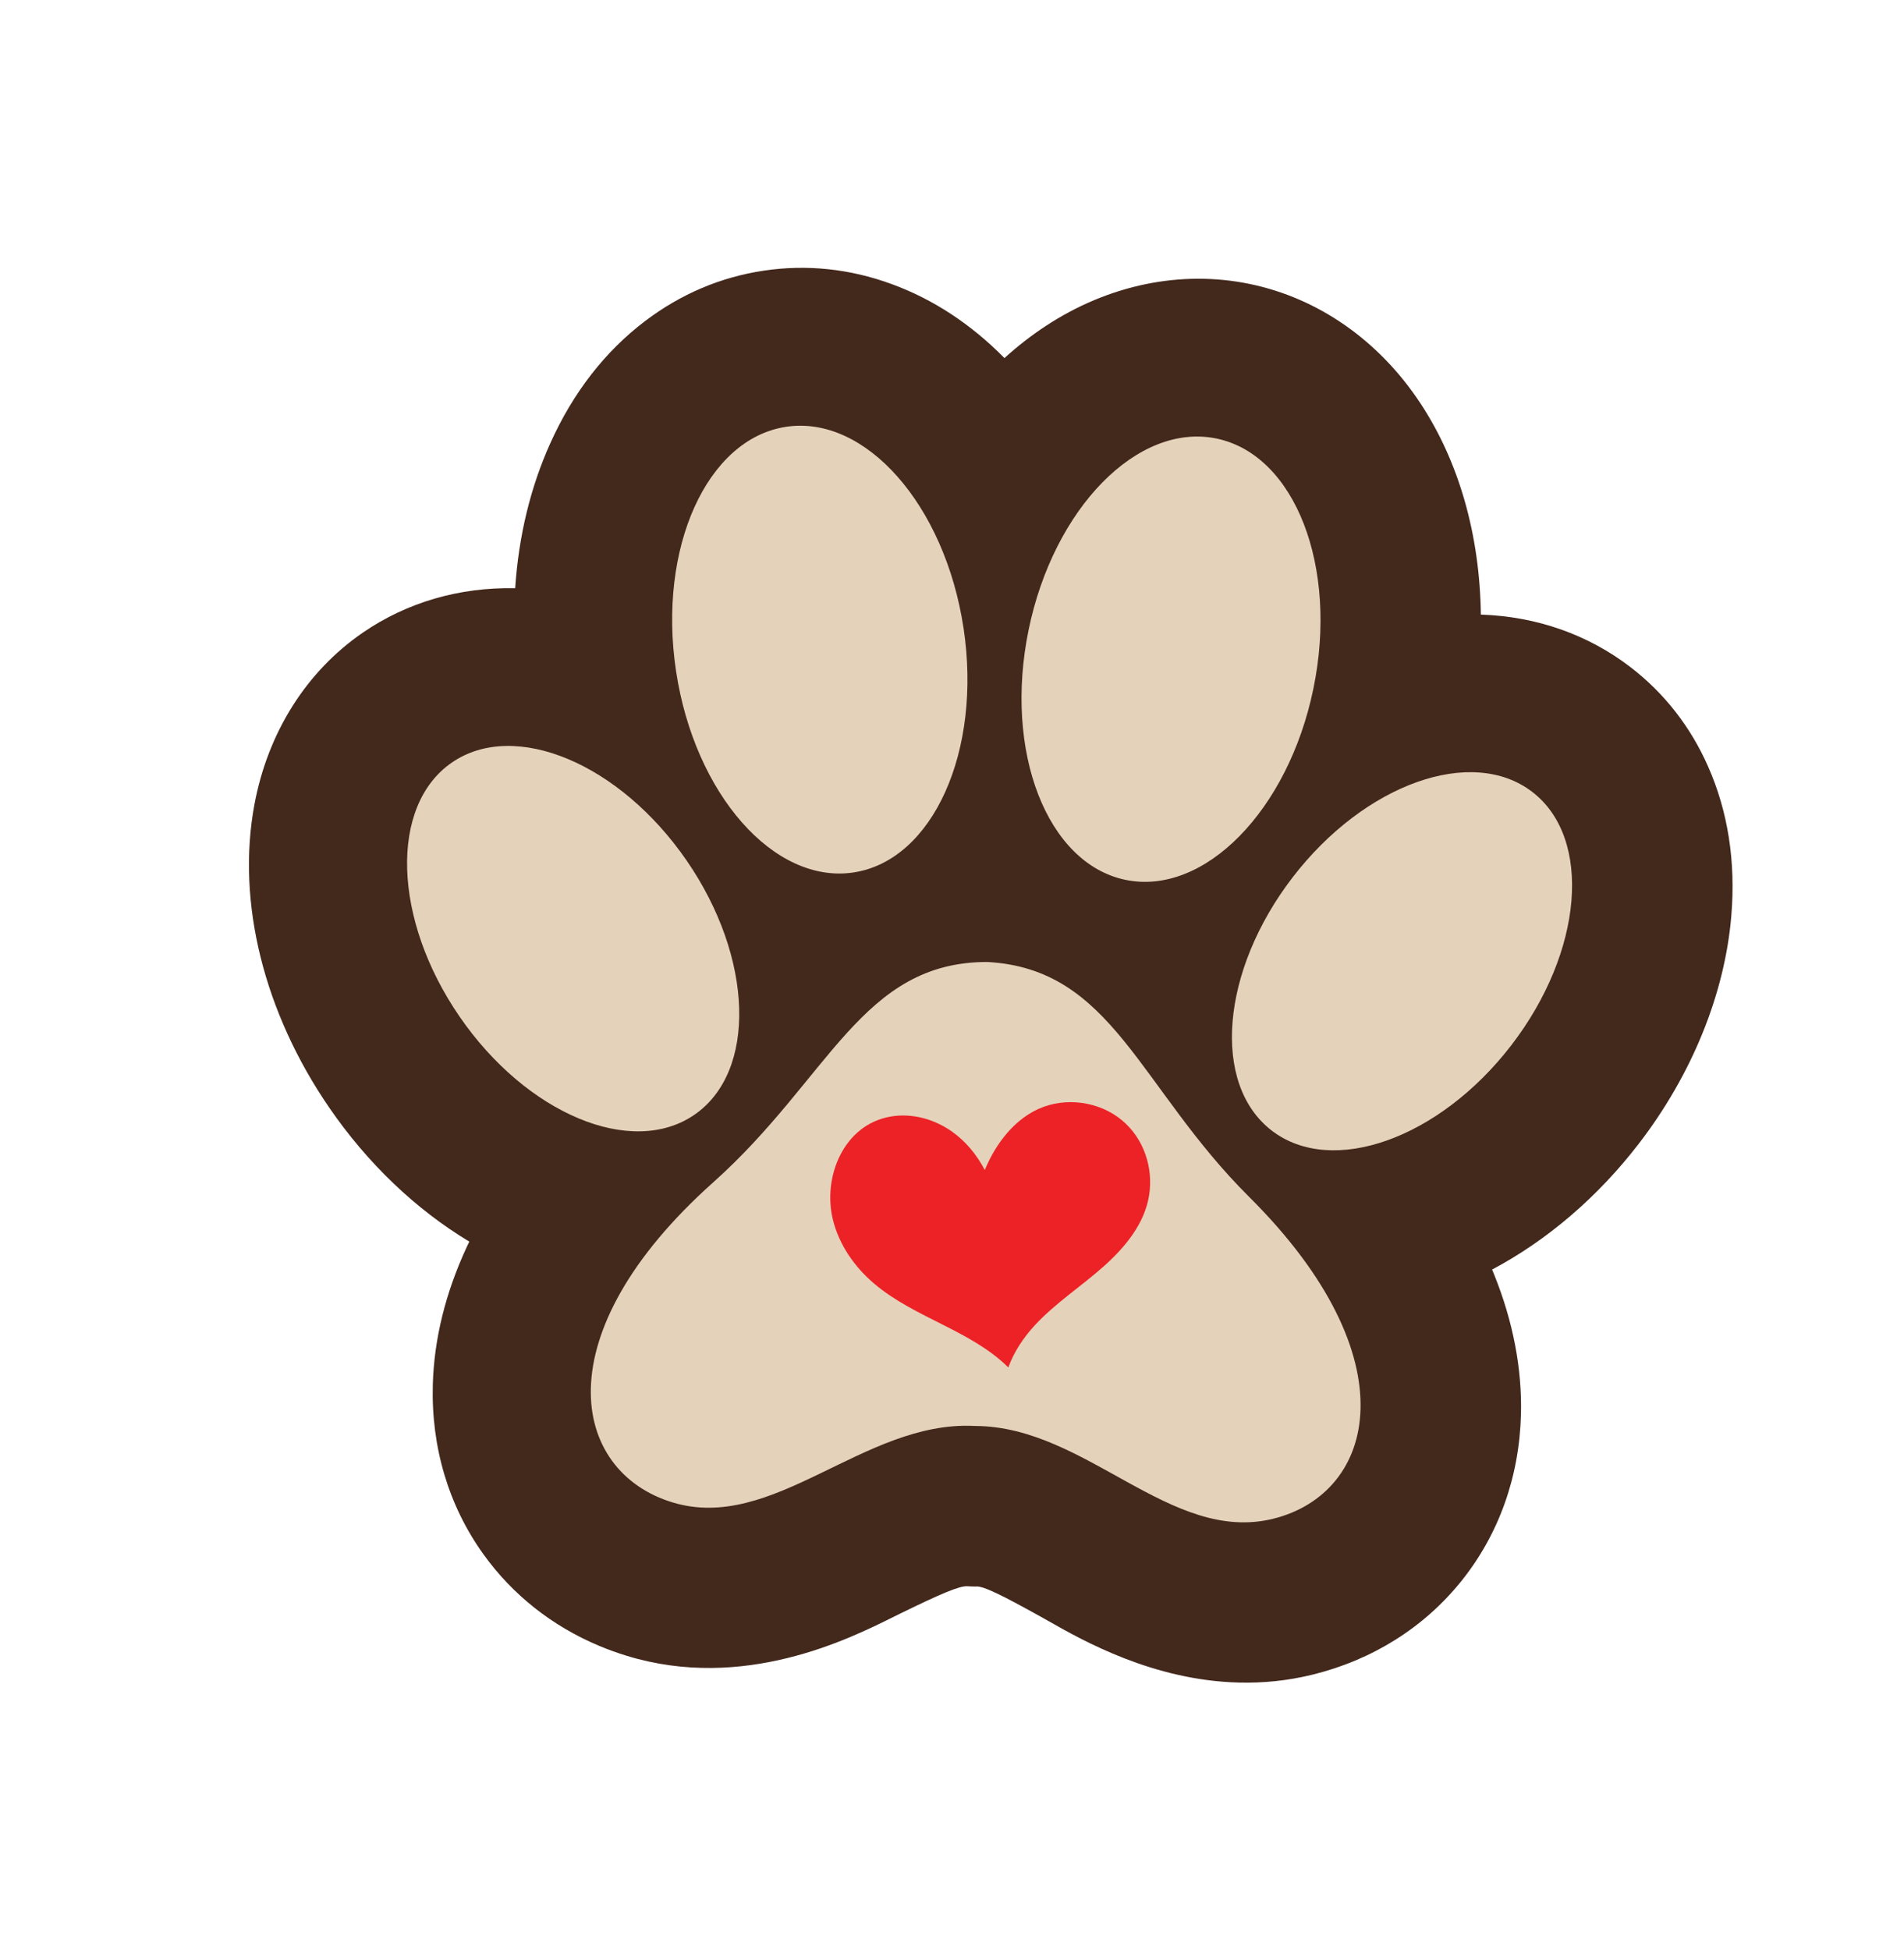 <svg width="374" height="383" viewBox="0 0 374 383" fill="none" xmlns="http://www.w3.org/2000/svg">
    <g clip-path="url(#clip0_414_3049)">
        <path
            d="M298.761 277.75C298.455 290.034 294.402 301.365 287.055 310.517C279.736 319.618 269.644 325.977 257.864 328.886C252.86 330.123 247.999 330.567 243.371 330.453C226.499 330.035 212.701 322.207 205.98 318.386L204.379 317.487C197.148 313.468 193.136 311.432 191.728 311.584L190.946 311.581L190.093 311.539C188.565 311.373 184.58 313.124 177.154 316.744L175.499 317.559C166.692 321.944 146.054 332.211 123.137 325.207C121.278 324.641 119.472 323.987 117.716 323.251C108.49 319.385 100.701 313.244 94.965 305.262C88.114 295.73 84.672 284.198 85.018 271.914C85.269 262.972 87.516 253.872 91.702 244.864C91.859 244.527 92.019 244.183 92.183 243.849C81.675 237.533 72.212 228.495 64.724 217.614C51.813 198.834 46.431 177.133 49.962 158.078C52.593 143.891 60.163 131.869 71.287 124.237C79.95 118.291 90.253 115.3 101.194 115.524C101.882 105.256 104.2 95.686 108.102 87.034C112.584 77.076 118.866 68.995 126.764 63.021C133.729 57.746 141.545 54.424 149.993 53.16C158.434 51.894 166.886 52.773 175.105 55.775C183.243 58.743 190.703 63.631 197.304 70.324C199.871 67.994 202.592 65.879 205.397 64.037C217.738 55.919 231.972 52.986 245.473 55.768C258.971 58.556 270.876 66.88 279.014 79.211C286.578 90.685 290.665 105.001 290.886 120.706C301.824 121.071 311.954 124.628 320.288 131.037C326.922 136.14 332.053 142.699 335.517 150.535C339.428 159.38 340.964 169.229 340.083 179.826C338.816 195.137 332.353 211.052 321.9 224.631C313.846 235.091 303.911 243.602 293.09 249.339C293.231 249.682 293.379 250.028 293.517 250.378C297.218 259.594 298.982 268.803 298.761 277.75Z"
            fill="#43281C" />
    </g>
    <path
        d="M193.926 188.932C169.247 188.908 162.937 211.817 140.11 232.197C106.622 262.102 112.157 288.971 132.043 295.052C151.928 301.134 169.578 279.027 191.307 280.05C191.376 280.055 191.438 280.058 191.507 280.063C191.579 280.061 191.641 280.064 191.713 280.062C213.46 280.231 229.918 303.271 250.094 298.278C270.276 293.288 277.231 266.762 245.374 235.073C223.661 213.474 218.568 190.251 193.926 188.932Z"
        fill="#E5D2BA" />
    <path
        d="M134.896 169.037C148.042 188.145 148.708 210.492 136.383 218.949C124.058 227.406 103.415 218.77 90.272 199.657C77.126 180.549 76.46 158.202 88.785 149.745C101.11 141.289 121.75 149.93 134.896 169.037Z"
        fill="#E5D2BA" />
    <path
        d="M253.926 172.286C239.791 190.651 237.94 212.924 249.798 222.041C261.656 231.159 282.726 223.656 296.861 205.291C310.997 186.927 312.847 164.654 300.989 155.536C289.131 146.419 268.062 153.921 253.926 172.286Z"
        fill="#E5D2BA" />
    <path
        d="M189.268 123.351C192.918 147.525 183.233 169.011 167.642 171.351C152.051 173.69 136.449 155.987 132.797 131.82C129.148 107.645 138.832 86.159 154.423 83.82C170.015 81.48 185.616 99.183 189.265 123.357L189.268 123.351Z"
        fill="#E5D2BA" />
    <path
        d="M202.049 123.697C197.126 147.637 205.657 169.622 221.1 172.807C236.551 175.995 253.062 159.171 257.991 135.234C262.92 111.296 254.383 89.309 238.94 86.124C223.496 82.939 206.978 99.76 202.049 123.697Z"
        fill="#E5D2BA" />
    <path
        d="M225.718 234.745C224.859 240.327 220.953 245.003 216.858 248.66C212.42 252.623 207.331 255.895 203.284 260.267C201.062 262.662 199.155 265.514 198.066 268.565C190.733 261.297 179.683 258.839 171.779 252.161C167.884 248.885 164.829 244.508 163.606 239.554C161.549 231.155 165.703 220.885 174.946 219.291C179.102 218.567 183.462 219.771 186.92 222.184C189.697 224.129 191.87 226.795 193.439 229.791C193.754 229.038 194.093 228.287 194.472 227.553C196.6 223.419 199.8 219.672 204.039 217.767C209.327 215.4 215.923 216.307 220.388 220.019C224.665 223.574 226.582 229.323 225.718 234.745Z"
        fill="#EC2227" />
    <defs>
        <clipPath id="clip0_414_3049">
            <rect width="281" height="297" fill="white"
                transform="translate(114.792 0) rotate(22.737)" />
        </clipPath>
    </defs>
</svg>